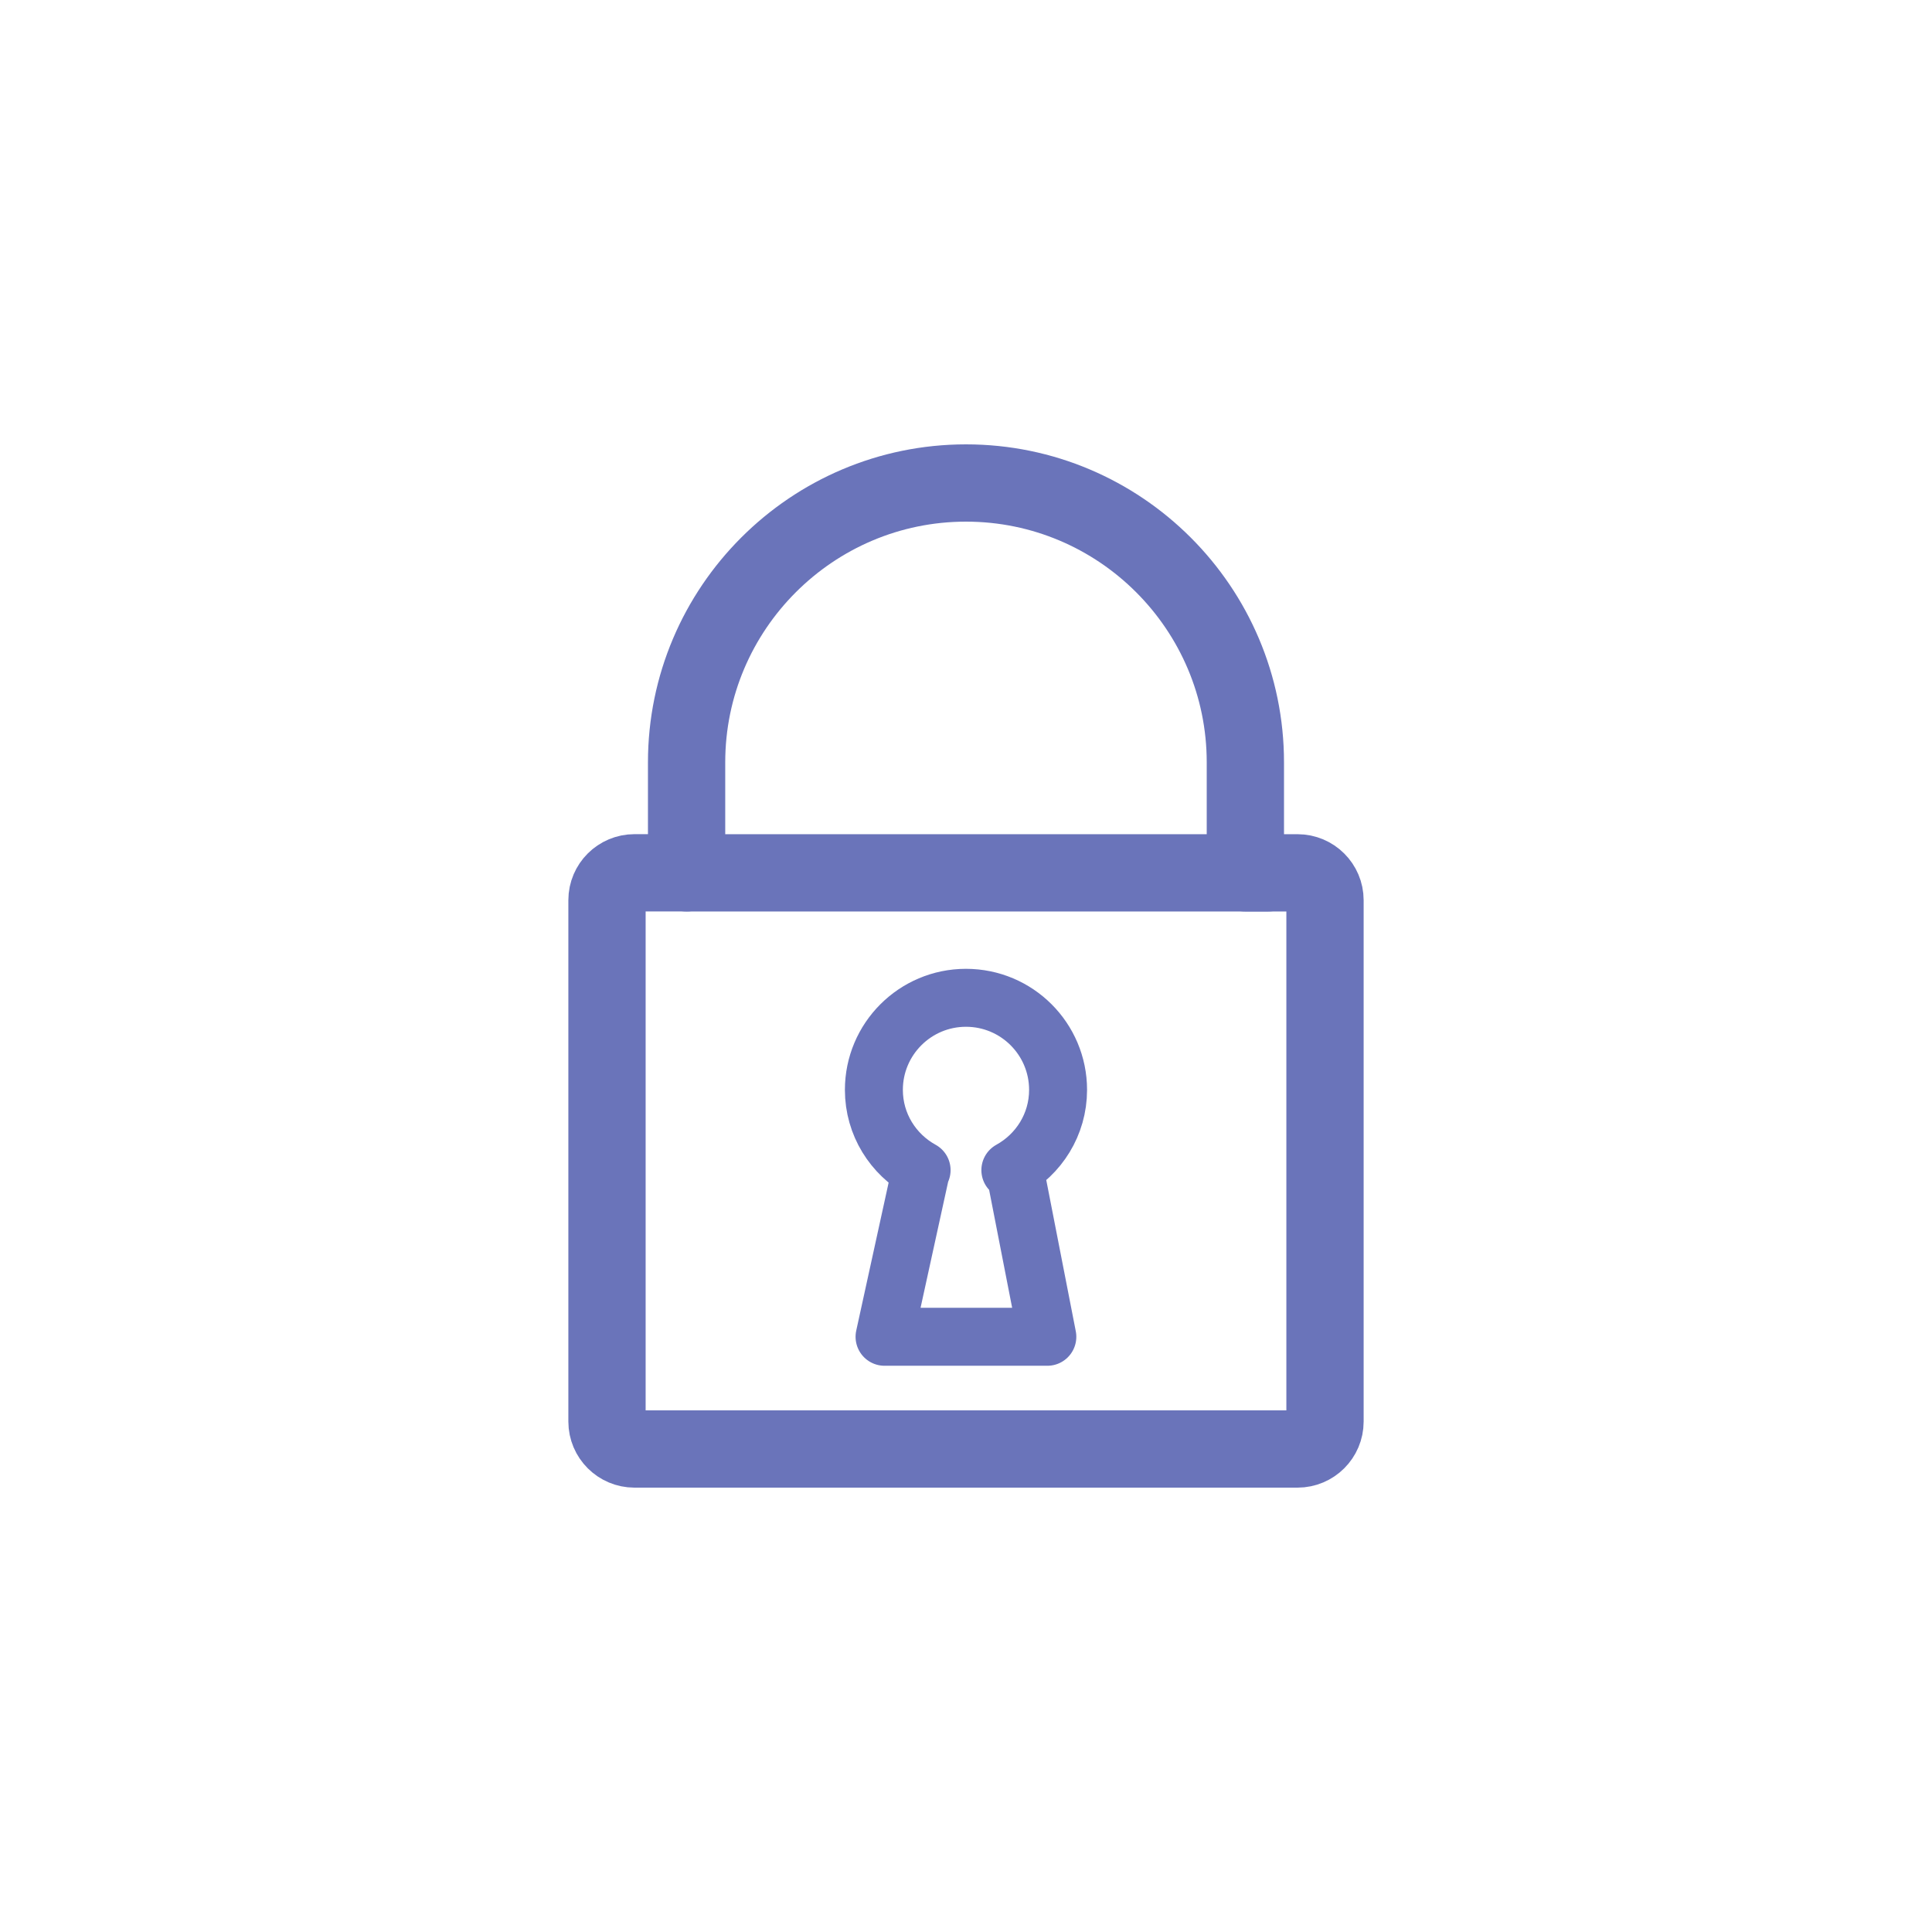 <?xml version="1.0" encoding="utf-8"?>
<!-- Generator: Adobe Illustrator 16.0.0, SVG Export Plug-In . SVG Version: 6.00 Build 0)  -->
<!DOCTYPE svg PUBLIC "-//W3C//DTD SVG 1.1//EN" "http://www.w3.org/Graphics/SVG/1.1/DTD/svg11.dtd">
<svg version="1.1" id="圖層_1" xmlns="http://www.w3.org/2000/svg" xmlns:xlink="http://www.w3.org/1999/xlink" x="0px" y="0px"
	 width="50px" height="50px" viewBox="0 0 50 50" enable-background="new 0 0 50 50" xml:space="preserve">
<g>
	<path fill="none" stroke="#6A74BA" stroke-width="2" stroke-linecap="round" stroke-linejoin="round" stroke-miterlimit="10" d="
		M33.58,22.589h-1.35V19.73c0-3.987-3.243-7.23-7.23-7.23s-7.231,3.243-7.231,7.23v2.858H16.42c-0.391,0-0.711,0.317-0.711,0.709
		V36.79c0,0.392,0.32,0.71,0.711,0.71h17.16c0.391,0,0.711-0.318,0.711-0.71V23.298C34.291,22.906,33.971,22.589,33.58,22.589z"/>
	<path fill="none" stroke="#6A74BA" stroke-width="1.5" stroke-linecap="round" stroke-linejoin="round" stroke-miterlimit="10" d="
		M26.148,30.283c0.733-0.404,1.235-1.179,1.235-2.077c0-1.315-1.066-2.383-2.384-2.383c-1.315,0-2.383,1.067-2.383,2.383
		c0,0.898,0.501,1.673,1.235,2.077h-0.015l-0.944,4.313h4.213l-0.842-4.313H26.148z"/>
	
		<line fill="none" stroke="#6A74BA" stroke-width="2" stroke-linecap="round" stroke-linejoin="round" stroke-miterlimit="10" x1="17.769" y1="22.589" x2="32.813" y2="22.589"/>
</g>
</svg>
